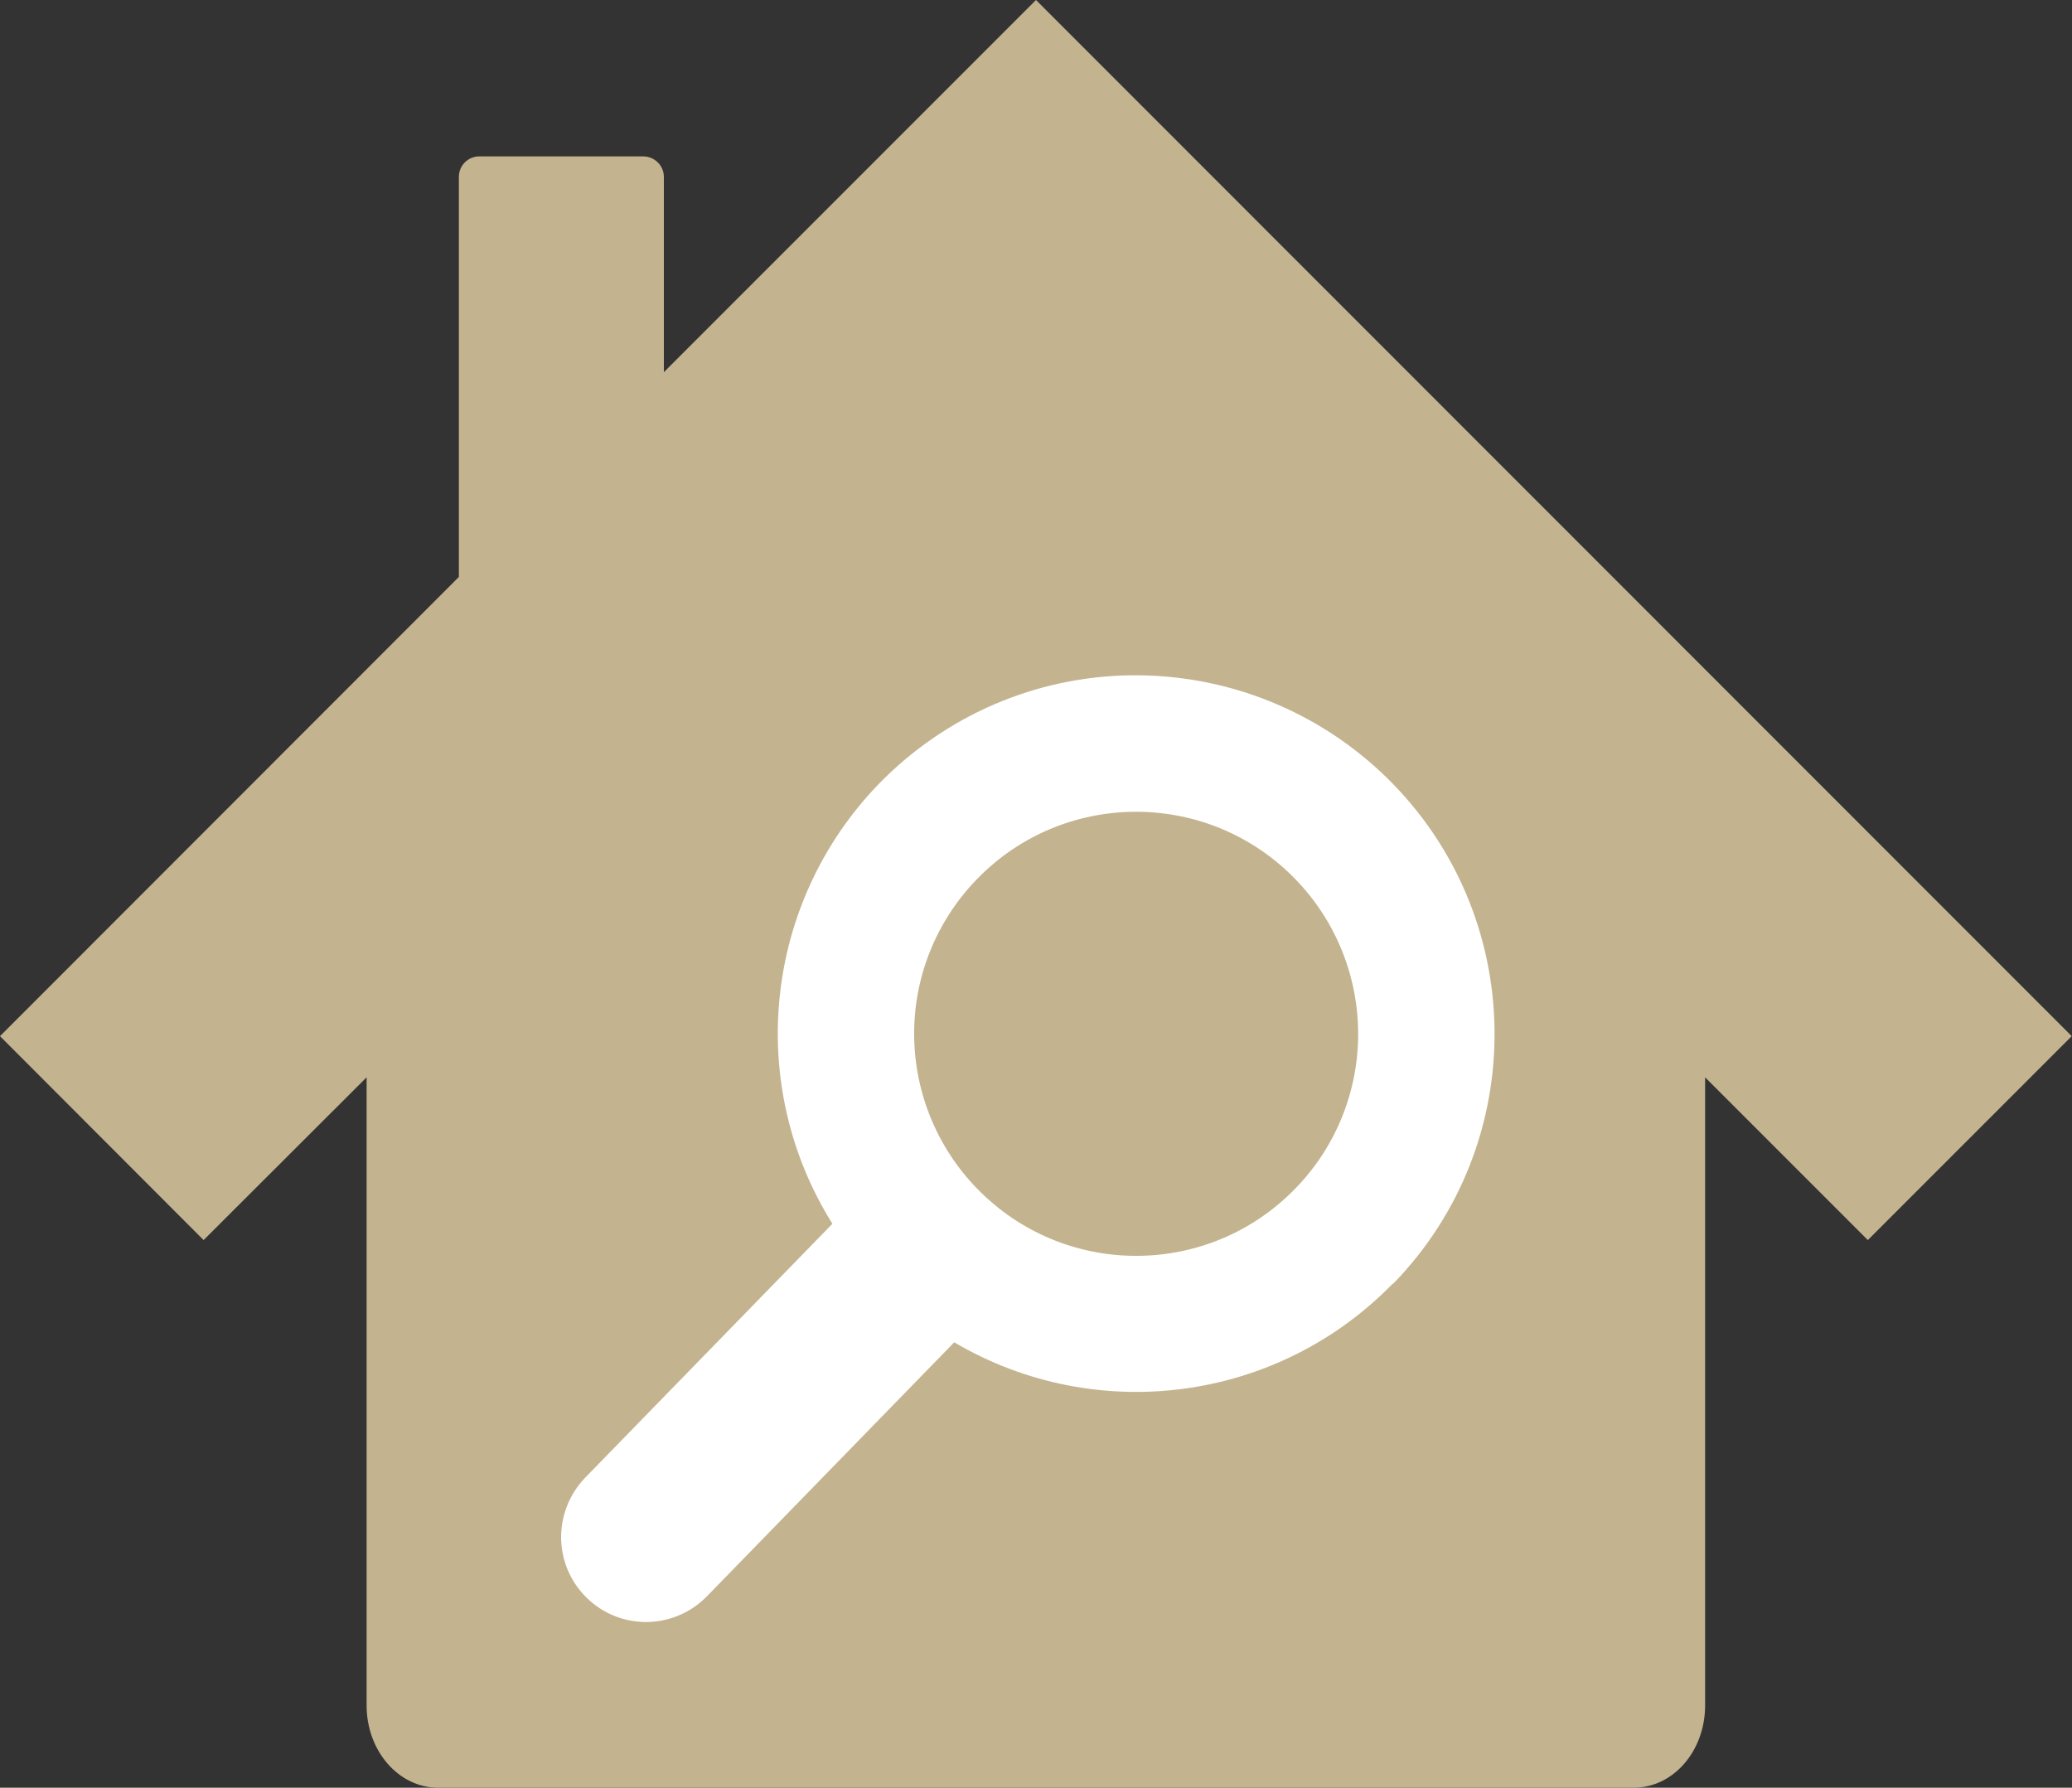 <?xml version="1.0" encoding="UTF-8"?>
<svg id="_レイヤー_2" data-name="レイヤー 2" xmlns="http://www.w3.org/2000/svg" xmlns:xlink="http://www.w3.org/1999/xlink" viewBox="0 0 75 64.7">
  <rect x="0" y="0" width="75" height="64.7" fill="#333333" stroke="none"/>
  <defs>
    <style>
      .cls-1 {
        fill: none;
      }

      .cls-2 {
        clip-path: url(#clippath);
      }

      .cls-3 {
        fill: #fff;
      }

      .cls-4 {
        fill: #c3b38f;
      }
    </style>
    <clipPath id="clippath">
      <rect class="cls-1" x="19.73" y="24.11" width="35.06" height="34.55" transform="translate(-.56 .51) rotate(-.77)"/>
    </clipPath>
  </defs>
  <g id="_レイヤー_1-2" data-name="レイヤー 1">
    <path class="cls-4" d="m37.5,0l-13.47,13.47v-7.07c0-.41-.34-.74-.75-.74h-5.93c-.41,0-.74.33-.74.74v14.48L0,37.5l7.37,7.38,5.9-5.89v22.73c0,1.65,1.16,2.98,2.59,2.98h43.27c1.44,0,2.59-1.33,2.59-2.98v-22.73l5.89,5.89,7.38-7.38L37.5,0Z"/>
    <g class="cls-2">
      <path class="cls-3" d="m50.42,46.47c5-5.13,4.89-13.35-.25-18.35-2.47-2.4-5.78-3.72-9.23-3.68s-6.72,1.46-9.12,3.92c-4.16,4.29-4.86,10.86-1.69,15.93l-8.94,9.18c-1.19,1.23-1.17,3.17.05,4.36,1.22,1.19,3.17,1.16,4.36-.07l8.94-9.18c5.15,3.03,11.7,2.16,15.87-2.12h0Zm-3.54-3.45c-3.09,3.18-8.18,3.25-11.36.15-1.53-1.49-2.4-3.52-2.43-5.65s.79-4.18,2.28-5.71c3.09-3.18,8.18-3.25,11.36-.15,1.53,1.49,2.4,3.52,2.43,5.65s-.79,4.19-2.28,5.71h0Z"/>
    </g>
  </g>
</svg>